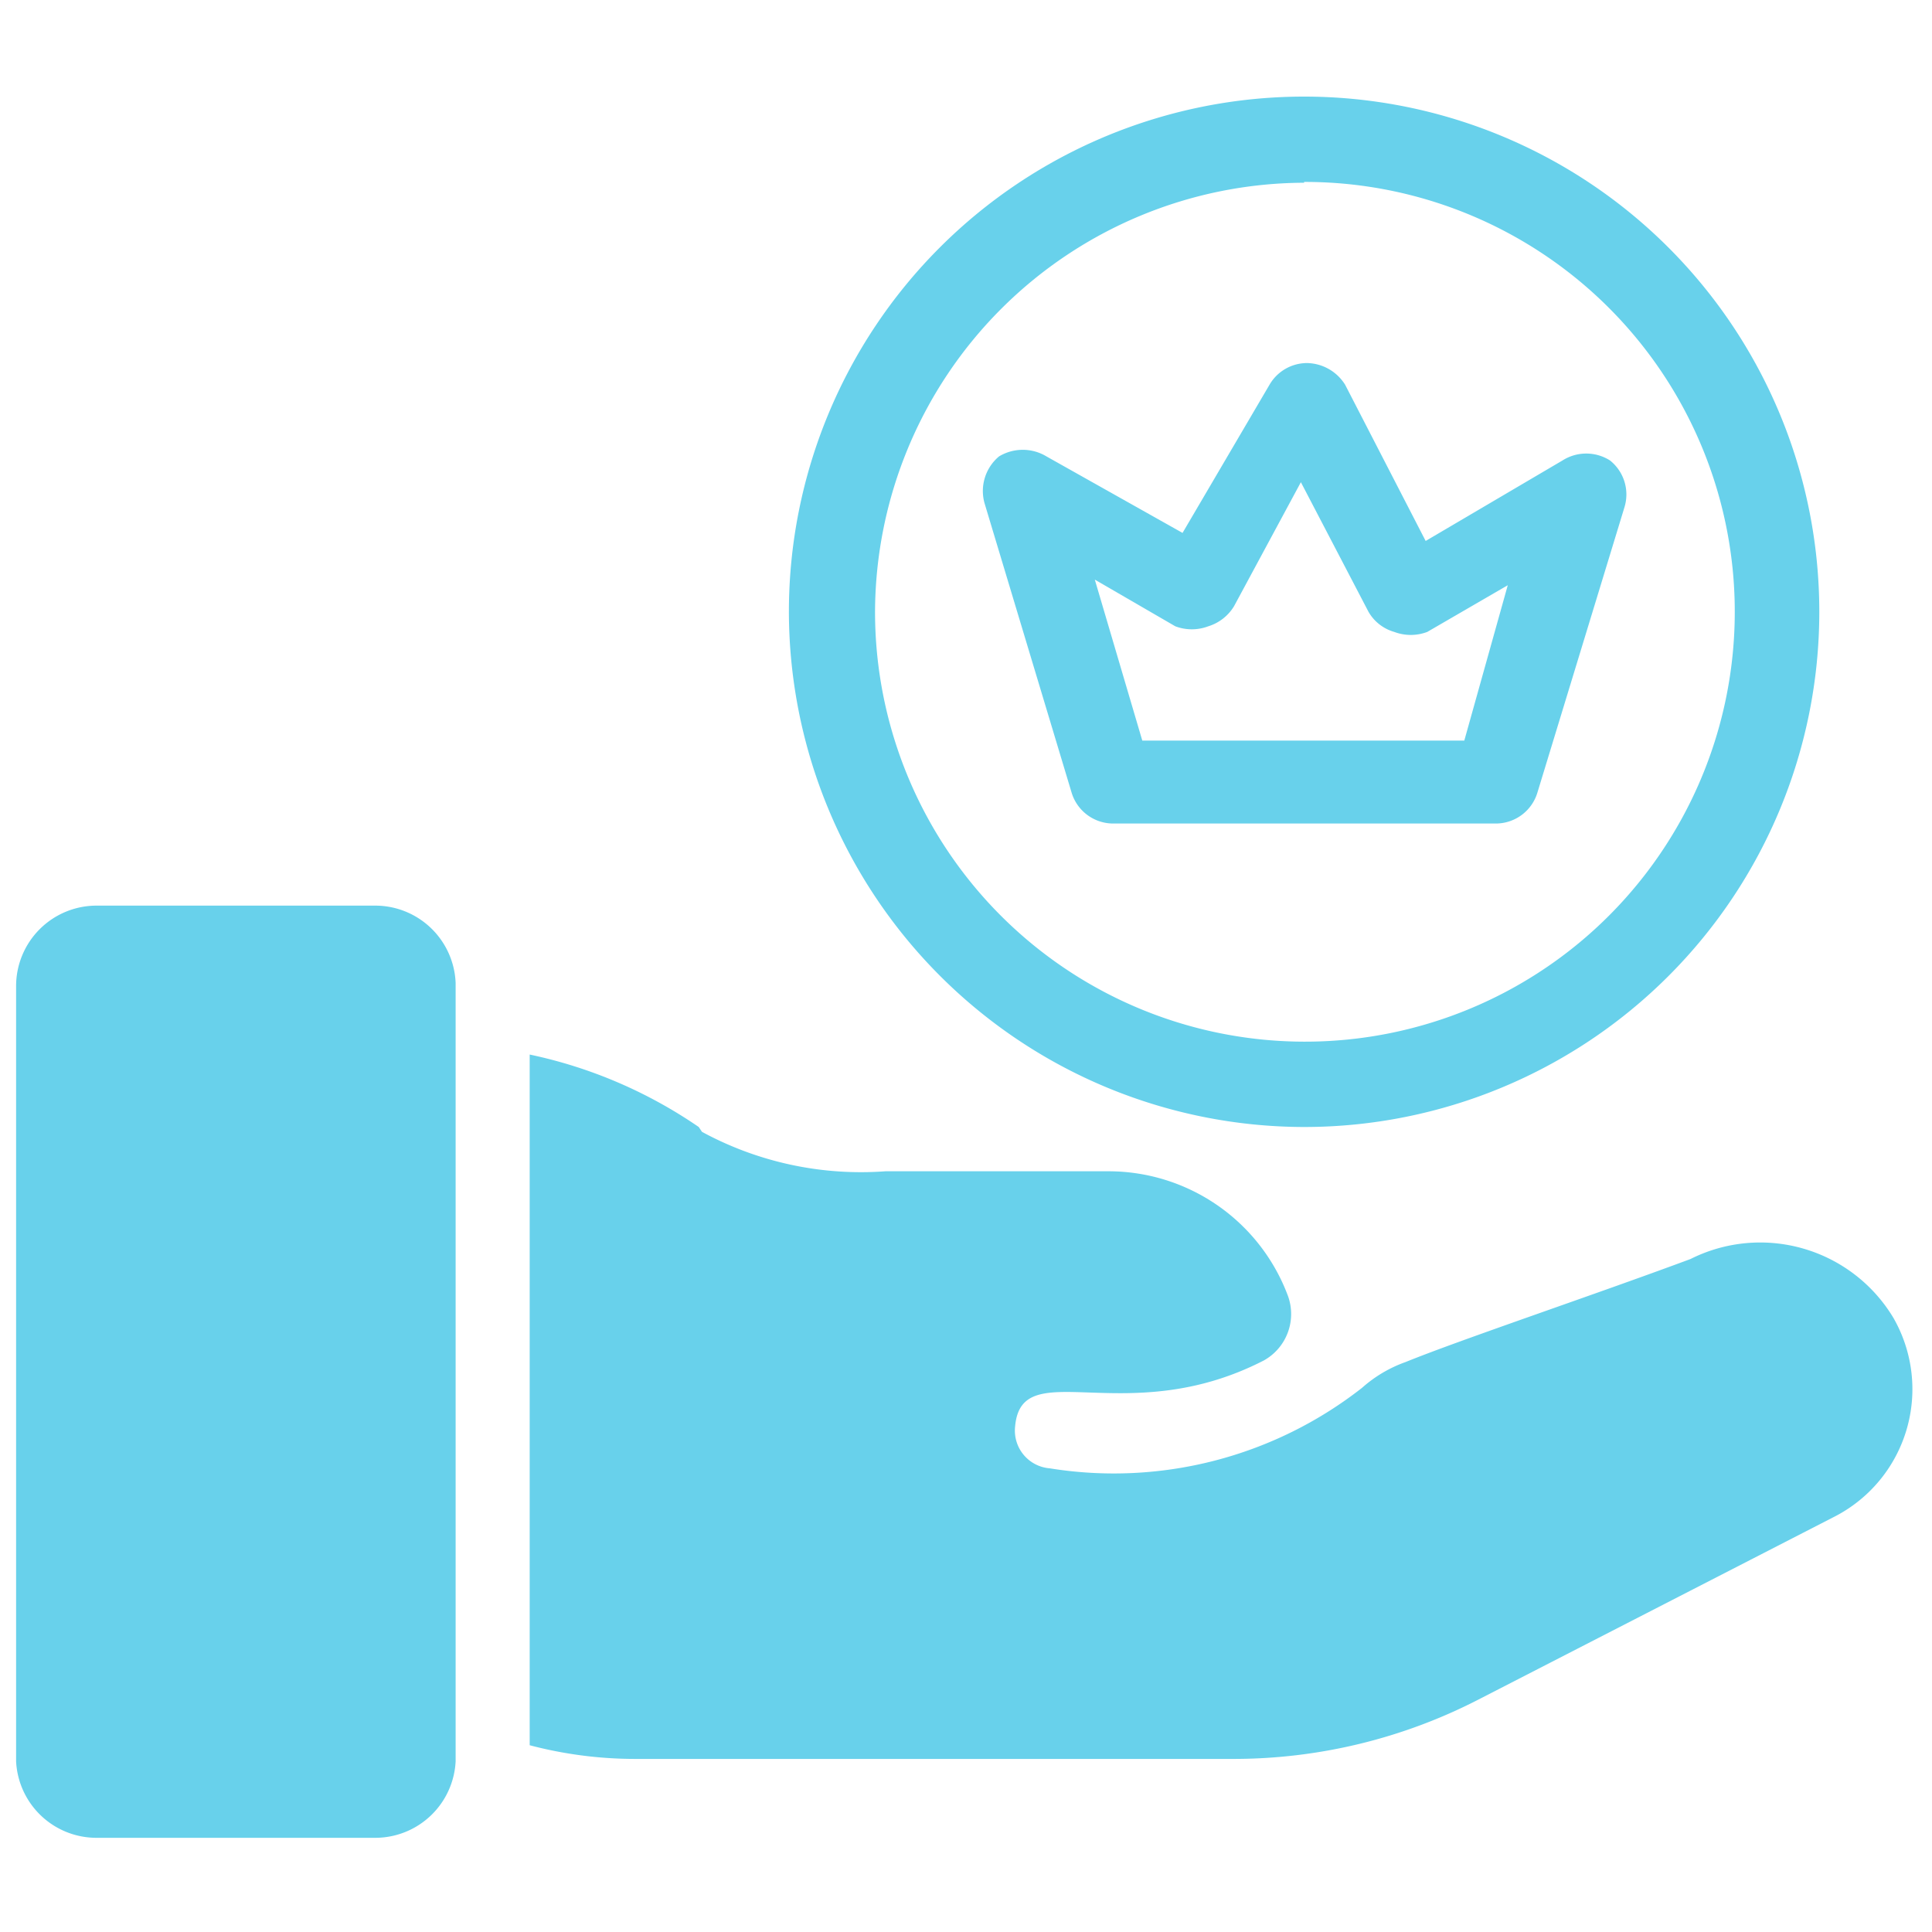 <svg id="Layer_1" data-name="Layer 1" xmlns="http://www.w3.org/2000/svg" viewBox="0 0 24 24"><defs><style>.cls-1{fill:#68d1eb;}</style></defs><path class="cls-1" d="M4.66,11.25H1.2a1,1,0,0,0-1,1v9.63a1,1,0,0,0,1,.95H4.66a1,1,0,0,0,1-.95V12.21A1,1,0,0,0,4.66,11.25Zm18.86,5.12A1.93,1.93,0,0,0,21,15.64c-1.21.45-2.85,1-3.54,1.28a1.64,1.64,0,0,0-.54.32,5,5,0,0,1-3.88,1,.47.47,0,0,1-.43-.52c.08-.91,1.38.06,3.09-.82A.66.66,0,0,0,16,16.1a2.38,2.38,0,0,0-2.23-1.55H11a4.14,4.14,0,0,1-2.28-.49L8.68,14a5.83,5.83,0,0,0-2.1-.9v8.58a5.15,5.15,0,0,0,1.3.17H15.3a6.65,6.65,0,0,0,3.09-.75l4.38-2.25A1.78,1.78,0,0,0,23.52,16.37ZM13.58,6.21,20,5.72a.55.55,0,0,0-.59,0l-1.7,1-1-1.94a.57.57,0,0,0-.47-.27.54.54,0,0,0-.47.27L14.69,6.62,13,5.67a.57.57,0,0,0-.59,0,.56.56,0,0,0-.18.58l1.08,3.59a.54.54,0,0,0,.51.39h4.77a.54.54,0,0,0,.51-.39L20.18,6.3A.54.54,0,0,0,20,5.72ZM18.19,9.2h-4l-.59-2,1,.58a.58.58,0,0,0,.41,0,.57.57,0,0,0,.32-.25l.83-1.54L17,7.6a.54.54,0,0,0,.32.25.58.58,0,0,0,.41,0l1-.58ZM16.2,14a6.4,6.4,0,1,0-6.4-6.4A6.41,6.41,0,0,0,16.2,14Zm0-11.74a5.34,5.34,0,1,1-5.33,5.34A5.35,5.35,0,0,1,16.2,2.27Zm0,0"/></svg>